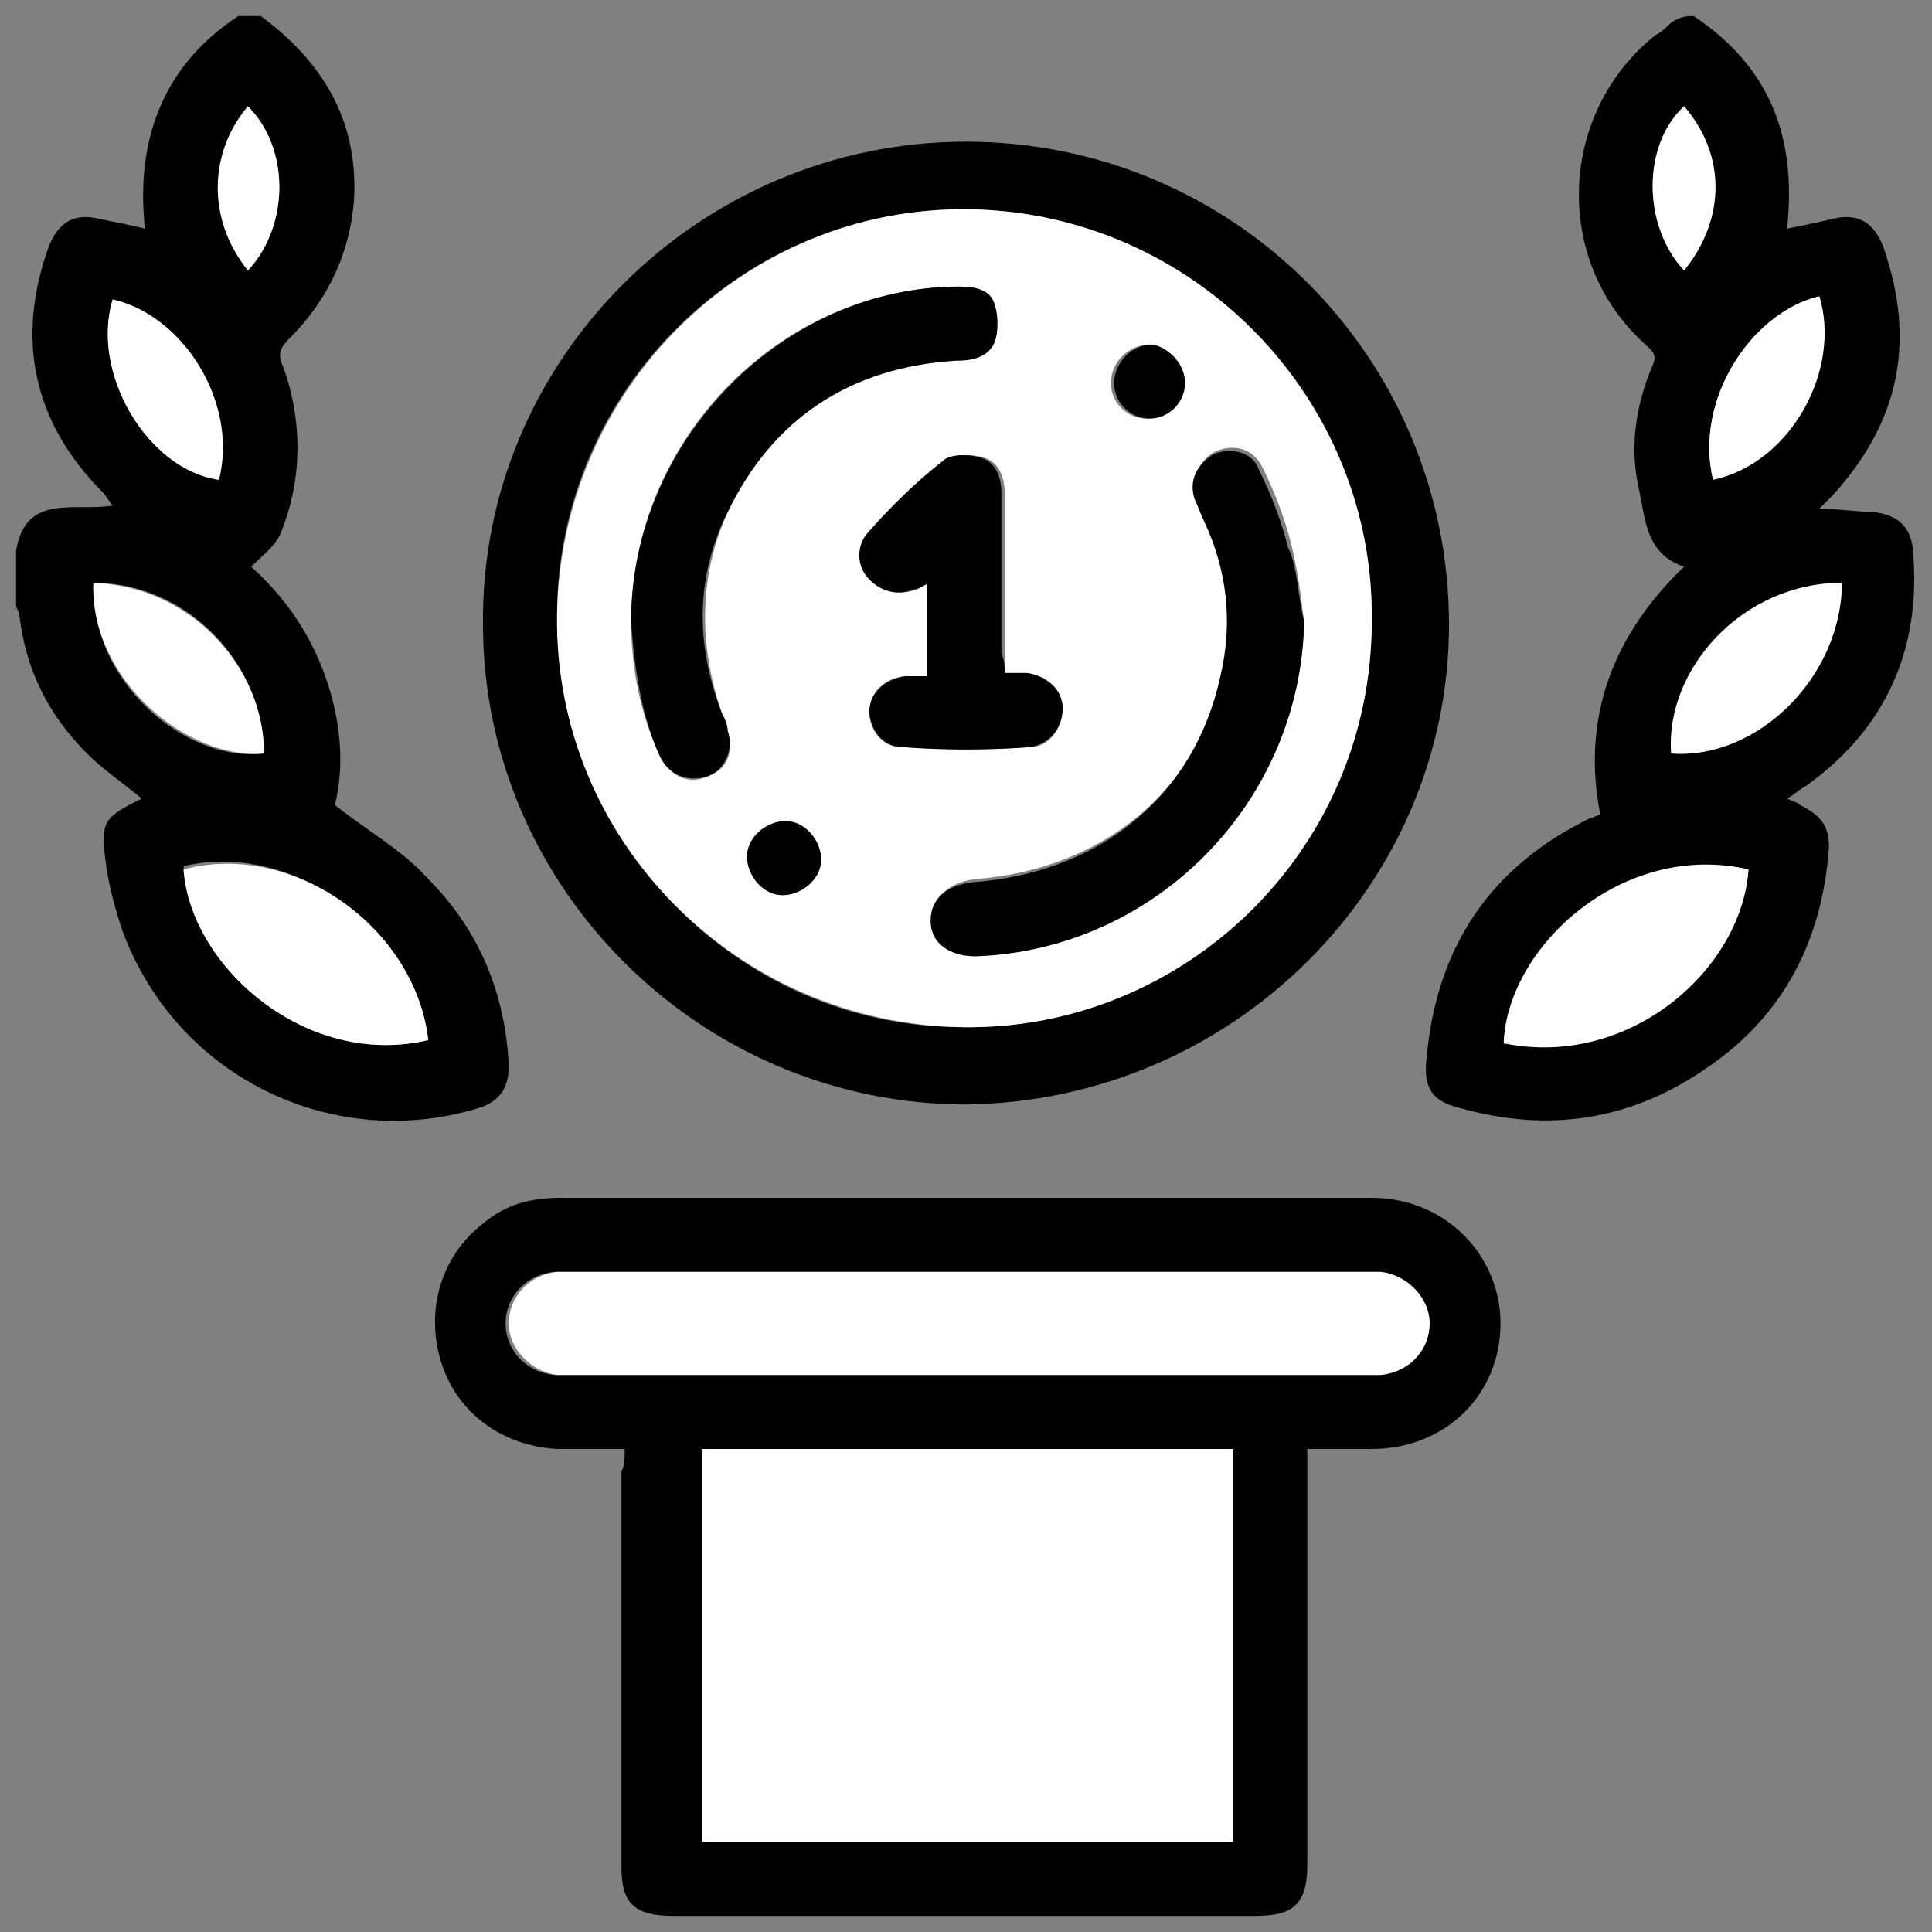 <?xml version="1.0" encoding="UTF-8"?> <!-- Generator: Adobe Illustrator 24.3.0, SVG Export Plug-In . SVG Version: 6.00 Build 0) --> <svg xmlns="http://www.w3.org/2000/svg" xmlns:xlink="http://www.w3.org/1999/xlink" version="1.1" x="0px" y="0px" viewBox="0 0 60 60" style="enable-background:new 0 0 60 60;" xml:space="preserve"><rect x="0" y="0" width="60" height="60" fill="#808080" stroke="none"/> <style type="text/css"> .st0{fill:#FFFFFF;} .st1{display:none;} .st2{display:inline;} .st3{display:inline;fill:#FFFFFF;} </style> <g id="Layer_1"> </g> <g id="Layer_2"> <g id="_x33_00" class="st1"> <path class="st2" d="M59.5,31c-0.4,1-1.1,1.5-2.1,1.9c-5.6,1.9-11,1.5-16.2-1.3c-3.4-1.9-7-2.9-10.9-2.7c-4.2,0.2-8,1.6-11.4,4.2 c-0.4,0.3-0.2,0.5-0.1,0.8c3.7,7.6,7.3,15.2,11,22.8c0.1,0.3,0.2,0.5,0.3,0.8c0.2,0.7-0.1,1.3-0.8,1.6c-0.6,0.3-1.3,0.1-1.7-0.4 c-0.1-0.2-0.3-0.4-0.4-0.7C18.9,40.6,10.6,23.3,2.3,6.1C2.1,5.7,1.9,5.4,1.5,5.2C0.7,4.8,0.3,3.7,0.6,2.7c0.3-0.9,1.3-1.5,2.2-1.4 c1.1,0.2,1.9,1,1.8,2.1C4.5,4.3,4.9,4.9,5.2,5.6c1.2-0.7,2.3-1.5,3.4-2.1c3.9-2,8-2.8,12.4-2.5c3.2,0.3,6.2,1.2,9,2.8 c2.9,1.6,6,2.5,9.4,2.4C41.2,6,43,5.6,44.8,5c1.7-0.6,2.6-0.2,3.4,1.5c3.6,7.6,7.3,15.1,10.9,22.7c0.1,0.3,0.3,0.6,0.4,0.9 C59.5,30.4,59.5,30.7,59.5,31z M16.8,11.4c1.3,2.7,2.6,5.4,3.9,8.1c2.8-1,5.6-1.3,8.4-1.2c0-0.1,0-0.1,0-0.1 c-1.2-2.6-2.4-5.1-3.7-7.7c-0.1-0.1-0.3-0.2-0.4-0.2C22.3,10.1,19.6,10.4,16.8,11.4z M17.3,30.7c2.1-1.6,4.4-2.8,6.9-3.6 c-1.2-2.5-2.4-4.9-3.5-7.4c-2.5,0.9-4.7,2.2-6.7,4C15,26,16.1,28.3,17.3,30.7z M13.4,4.5c-2.6,0.8-4.8,2-6.9,3.7 c1.1,2.3,2.2,4.6,3.4,7c2-1.8,4.3-3,6.7-4C15.5,9,14.4,6.8,13.4,4.5z M41.7,28.7c0-0.1,0-0.2,0-0.2c-1.1-2.3-2.2-4.6-3.3-6.9 c-0.1-0.2-0.3-0.3-0.4-0.4c-2-1.1-4.1-1.9-6.4-2.3c-0.7-0.1-1.3-0.2-2.1-0.3c1.1,2.3,2.1,4.4,3.1,6.6c0.3,0.7,0.7,1.1,1.5,1.2 C36.8,26.5,39.3,27.4,41.7,28.7z M34.7,13.3c0.1,0.3,0.2,0.5,0.3,0.7c0.9,1.9,1.9,3.7,2.7,5.7c0.5,1.3,1.3,1.9,2.5,2.4 c2,0.8,4,1.3,6.2,1.4c0-0.1,0-0.2,0-0.3c-1.2-2.5-2.4-5-3.6-7.5c-0.1-0.2-0.3-0.3-0.5-0.3c-1.9-0.2-3.7-0.5-5.5-1.2 C36.1,13.9,35.4,13.6,34.7,13.3z M46.8,23.8C46.8,23.8,46.8,23.9,46.8,23.8c1.1,2.4,2.2,4.8,3.4,7.1c0.1,0.1,0.4,0.3,0.5,0.3 c1,0,1.9-0.1,2.9-0.2c1-0.2,1.9-0.5,2.9-0.7c-1.2-2.6-2.4-5-3.5-7.3C50.9,23.2,48.9,23.5,46.8,23.8z M39.8,9 C39.8,9,39.8,9.1,39.8,9c0.9,2,1.9,4,2.8,5.9c0.1,0.1,0.4,0.3,0.5,0.3c1,0,1.9-0.1,2.9-0.2c1-0.1,1.9-0.4,2.9-0.6 c-1.1-2.3-2.2-4.5-3.2-6.6C43.7,8.2,41.8,8.6,39.8,9z M34.1,12.7c-0.6-1.2-1.2-2.3-1.7-3.6c-0.4-1-1-1.8-2.1-2.1 c-0.5-0.1-1-0.5-1.5-0.8C27.9,5.8,27,5.3,26,5c-1.1-0.4-2.2-0.7-3.4-1c0.6,1.6,1.4,3.1,2.1,4.7c0.4,1,0.9,1.8,2.2,1.7 c0,0,0,0,0.1,0C29.5,10.7,31.8,11.5,34.1,12.7z"></path> <path class="st3" d="M16.8,11.4c2.7-1,5.4-1.3,8.2-1.1c0.1,0,0.3,0.1,0.4,0.2c1.2,2.6,2.4,5.1,3.7,7.7c0,0,0,0,0,0.1 c-2.8-0.1-5.6,0.2-8.4,1.2C19.4,16.8,18.1,14.1,16.8,11.4z"></path> <path class="st3" d="M17.3,30.7c-1.2-2.4-2.3-4.7-3.4-7.1c2-1.7,4.2-3.1,6.7-4c1.2,2.4,2.3,4.9,3.5,7.4 C21.6,27.9,19.4,29.1,17.3,30.7z"></path> <path class="st3" d="M13.4,4.5c1.1,2.2,2.1,4.5,3.2,6.7c-2.5,0.9-4.7,2.2-6.7,4c-1.1-2.4-2.2-4.7-3.4-7C8.5,6.6,10.8,5.3,13.4,4.5 z"></path> <path class="st3" d="M41.7,28.7c-2.5-1.3-5-2.2-7.6-2.5c-0.8-0.1-1.2-0.4-1.5-1.2c-1-2.2-2-4.3-3.1-6.6c0.8,0.1,1.4,0.2,2.1,0.3 c2.3,0.4,4.4,1.2,6.4,2.3c0.2,0.1,0.4,0.3,0.4,0.4c1.1,2.3,2.2,4.6,3.3,6.9C41.7,28.5,41.7,28.6,41.7,28.7z"></path> <path class="st3" d="M34.7,13.3c0.8,0.3,1.4,0.6,2.1,0.9c1.8,0.7,3.6,1,5.5,1.2c0.2,0,0.5,0.2,0.5,0.3c1.2,2.5,2.4,5,3.6,7.5 c0,0.1,0,0.1,0,0.3c-2.2-0.1-4.2-0.6-6.2-1.4c-1.2-0.5-2-1.2-2.5-2.4c-0.8-1.9-1.8-3.8-2.7-5.7C34.9,13.8,34.8,13.6,34.7,13.3z"></path> <path class="st3" d="M46.8,23.8c2-0.3,4-0.6,6.2-0.9c1.1,2.3,2.3,4.7,3.5,7.3c-1,0.3-2,0.6-2.9,0.7c-0.9,0.2-1.9,0.2-2.9,0.2 c-0.2,0-0.5-0.1-0.5-0.3C49.1,28.6,48,26.3,46.8,23.8C46.8,23.9,46.8,23.8,46.8,23.8z"></path> <path class="st3" d="M39.8,9c2-0.4,3.9-0.8,5.9-1.3c1,2.1,2.1,4.3,3.2,6.6c-1,0.2-1.9,0.5-2.9,0.6c-0.9,0.1-1.9,0.2-2.9,0.2 c-0.2,0-0.5-0.1-0.5-0.3C41.7,13,40.7,11.1,39.8,9C39.8,9.1,39.8,9,39.8,9z"></path> <path class="st3" d="M34.1,12.7c-2.3-1.2-4.7-2-7.2-2.4c0,0,0,0-0.1,0c-1.3,0.1-1.8-0.6-2.2-1.7c-0.6-1.5-1.4-3-2.1-4.7 c1.1,0.3,2.3,0.6,3.4,1c1,0.4,1.9,0.9,2.8,1.3c0.5,0.2,1,0.6,1.5,0.8c1.1,0.3,1.7,1,2.1,2.1C33,10.3,33.6,11.5,34.1,12.7z"></path> </g> <g id="_x36_00" class="st1"> <path class="st2" d="M59.5,55.6c-0.5,1.1-1.3,1.5-2.5,1.5c-18,0-36,0-54,0c-0.5,0-1-0.1-1.4-0.3c-0.7-0.3-1-0.9-1-1.7 c0-0.9,0-1.8,0-2.7c0-1.3,0.8-2.1,2.1-2.1c5.4,0,10.8,0,16.1,0c5.2,0,10.3,0,15.5,0c0.2,0,0.4,0,0.9,0c-0.1-1.2-0.1-2.4-0.4-3.5 c-0.8-3-1.8-5.9-2.8-8.9c-0.1-0.2-0.3-0.5-0.5-0.6c-2.6-1.1-5.3-2.2-8-3.3c-0.1,0.1-0.2,0.3-0.3,0.4c-0.5,1-1.1,2.1-1.6,3.1 c-1.5,2.8-4.3,3.9-7.4,2.9c-2.4-0.8-4.7-1.6-7.1-2.4c-0.4-0.1-0.6-0.1-0.9,0.2c-1,1.2-2.4,1.6-3.9,1.2c-0.2-0.1-0.4-0.1-0.6-0.2 c-1.4-0.5-1.5-0.7-1-2.1c0.7-1.8,1.3-3.6,2-5.5c0.3-1,0.7-1.1,1.7-0.8c3.5,1.2,7,2.4,10.4,3.6c0.9,0.3,0.7,0.4,1.1-0.5 c2.4-5.2,4.8-10.4,7.3-15.6c0.5-1.1,0.4-1.5-0.8-2c-0.6-0.3-1.3-0.8-1.8-0.7c-0.6,0.1-1.1,0.8-1.6,1.2c-1.3,1.1-2.6,2.2-3.9,3.3 c-1.7,1.5-4.2,0.8-4.8-1.3c-0.3-1-0.1-2,0.7-2.7c2.1-1.9,4.2-3.8,6.4-5.4c1.6-1.2,3.6-1.2,5.4-0.4c1.6,0.7,3.2,1.4,4.8,2.1 c0.9,0.4,1.2,1.2,1.1,2.2c-0.1,0.7,0,1.4,0.1,2c0.3,0.9,1.1,1.3,2,0.9c0.5-0.2,1-0.6,1.3-1c0.9-1,1.6-1.2,2.9-0.7 c1.2,0.5,2.4,1.1,3.6,1.6c0.4,0.2,0.6,0.1,0.8-0.1c1.6-1.5,3.1-2.9,4.7-4.4c1.4-1.3,3.3-1.1,4.4,0.4c0.9,1.2,0.6,2.8-0.6,4 c-0.9,0.9-1.9,1.8-2.9,2.7c-0.7,0.6-1.3,1.2-2,1.8c-2,1.8-4.3,2.1-6.7,1c-0.7-0.3-1.3-0.6-2-0.9c-0.7-0.3-1.2-0.1-1.6,0.6 c-1.1,2.3-2.2,4.7-3.3,7c0.2,0.1,0.3,0.2,0.5,0.2c1.1,0.5,2.2,0.9,3.3,1.4c1.8,0.7,3,2.1,3.6,4c1.1,3.6,2.2,7.1,3.3,10.7 c0.1,0.4,0.3,0.6,0.7,0.8c1.5,0.6,2.3,1.7,2.5,3.2c0,0.1,0,0.3,0.1,0.4c2.5,0,5,0,7.5,0c-0.1-0.2-0.1-0.4-0.2-0.6 c-2.6-6.2-5.1-12.5-7.7-18.7c-0.2-0.4-0.3-0.5-0.8-0.5c-0.8,0-1.6,0-2.3-0.4c-1.1-0.6-1.6-1.9-1.3-3.1c0.3-1.2,1.3-2.1,2.5-2.2 c1.4-0.1,2.8-0.1,4.3,0c0.7,0,1.4-0.2,2-0.6c1.4-1,2.8-1.9,4.2-2.8c1.8-1.1,3.9-0.3,4.4,1.6c0.3,1.2,0,2.3-1.1,3 c-2.1,1.4-4.2,2.7-6.2,4c0,0-0.1,0.1-0.2,0.1c0.1,0.4,0.3,0.7,0.4,1.1c2.5,6.2,5.1,12.4,7.6,18.6c0.2,0.4,0.3,0.6,0.8,0.6 c0.9,0,1.4,0.7,1.7,1.5C59.5,53,59.5,54.3,59.5,55.6z M2.3,55.1c18.5,0,36.9,0,55.3,0c0-1,0-2,0-3c-18.4,0-36.8,0-55.3,0 c0,0.1,0,0.3,0,0.4C2.3,53.4,2.3,54.2,2.3,55.1z M20.9,34.9c0.4-0.8,0.8-1.5,1.2-2.3c0.4-0.8,0.8-0.9,1.6-0.6 c1.6,0.7,3.2,1.3,4.8,2c0.5,0.2,1,0.4,1.5,0.6c0.4-0.9,0.7-1.7,1-2.6c-2.2-0.9-4.4-1.8-6.6-2.7c-0.2-0.1-0.5-0.2-0.7-0.3 c-0.4-0.3-0.5-0.7-0.4-1.1c0.2-0.4,0.6-0.6,1-0.5c0.3,0.1,0.5,0.2,0.8,0.3c1,0.4,2,0.8,3,1.2c0.1-0.3,0.2-0.5,0.3-0.7 c1-2.1,2-4.3,3-6.4c0.7-1.4,1.9-2,3.4-1.7c0.1,0,0.4-0.1,0.4-0.2c0.3-0.5,0.5-1.1,0.8-1.6c-0.5-0.2-1-0.4-1.5-0.7 c-0.3-0.2-0.5-0.1-0.7,0.2c-0.4,0.4-0.8,0.9-1.4,1.2c-2,1.3-4.3,0.6-5.2-1.5c-0.4-0.9-0.4-1.8-0.3-2.8c0-0.2,0-0.4-0.1-0.5 c-0.7-0.3-1.3-0.6-2-0.9c-0.3,0.7-0.6,1.3-0.9,1.9c1.6,1.4,1.8,2.4,0.9,4.4c-1.5,3.2-3,6.4-4.4,9.5c-0.7,1.6-1.5,3.2-2.2,4.8 C19.1,34.1,20,34.5,20.9,34.9z M55.2,50.3C55.1,50,55,49.8,55,49.6c-1.4-3.4-2.8-6.8-4.2-10.2c-1.2-2.9-2.3-5.7-3.5-8.6 c-0.1-0.2-0.3-0.4-0.4-0.4c-0.5,0-1.1,0-1.7,0.1c0.6,1.4,1.1,2.7,1.6,4c2.1,5.1,4.2,10.2,6.3,15.3c0.1,0.2,0.3,0.5,0.5,0.5 C54.1,50.3,54.6,50.3,55.2,50.3z M38.7,46.3c0-0.2,0-0.2,0-0.3c-1.1-3.5-2.2-7-3.3-10.5c-0.4-1.3-1.3-2.2-2.7-2.7 c-0.3,0.9-0.7,1.7-1,2.6c1.6,0.3,2,1.5,2.4,2.8c0.8,2.6,1.6,5.1,2.4,7.7c0.1,0.2,0.3,0.4,0.4,0.5C37.4,46.4,38,46.3,38.7,46.3z M44.2,26.5c-0.8,0-1.7,0-2.5,0c-0.7,0-1.2,0.8-0.9,1.4c0.2,0.5,0.6,0.7,1.1,0.7c1.4,0,2.8,0,4.3,0c1.2,0,2.4-0.4,3.4-1.1 c1.4-1,2.9-1.9,4.4-2.9c0.7-0.5,0.9-1.1,0.5-1.6c-0.4-0.5-1-0.6-1.6-0.1c-0.9,0.6-1.9,1.2-2.8,1.9C48.4,26.1,46.5,26.9,44.2,26.5z M7.3,36.2c2.8,0.9,5.5,1.9,8.2,2.6c1.9,0.5,3.8-0.6,4.4-2.4c-0.8-0.3-1.7-0.7-2.5-1c-0.9,1.2-1.5,1.4-2.9,0.9 c-1.4-0.5-2.9-1-4.3-1.4c-0.7-0.2-1.4-0.5-2.2-0.7C7.8,34.9,7.6,35.5,7.3,36.2z M23.1,12.5c-1.8-1.2-3.7-1.1-5.2,0.3 c-1.7,1.4-3.3,2.8-4.9,4.2c-0.2,0.2-0.4,0.4-0.6,0.6c-0.3,0.4-0.3,0.9,0.1,1.3c0.4,0.4,0.8,0.4,1.3,0.2c0.2-0.1,0.4-0.3,0.5-0.4 c1.5-1.3,3-2.5,4.4-3.8c1.1-1,2.1-1.3,3.4-0.5c0,0,0.1,0,0.2,0C22.6,13.7,22.9,13.1,23.1,12.5z M36.8,20.8c2,1.2,3.8,1,5.4-0.5 c1.5-1.4,3-2.8,4.6-4.2c0.2-0.2,0.4-0.4,0.5-0.6c0.2-0.4,0.2-0.9-0.2-1.2c-0.4-0.4-0.8-0.4-1.3-0.1c-0.2,0.1-0.4,0.3-0.5,0.4 c-1.5,1.4-3.1,2.8-4.6,4.3c-0.7,0.7-1.6,0.8-2.5,0.4c-0.2-0.1-0.4-0.2-0.6-0.3C37.4,19.6,37.1,20.2,36.8,20.8z M41.8,50.2 c0.1-1-0.6-1.9-1.5-2c-1.1-0.1-2.3,0-3.4,0c0,0.7,0,1.3,0,2C38.6,50.2,40.2,50.2,41.8,50.2z M2.6,37.6c1.1,0.3,2.1,0,2.5-0.9 c0.5-1,0.8-2.1,1.2-3.1c-0.7-0.2-1.3-0.5-2-0.7C3.7,34.5,3.2,36,2.6,37.6z"></path> <path class="st2" d="M38.5,10.4c-0.6,2.1-2.7,3.4-5,3.2c-2.1-0.1-4-1.8-4.3-3.9c-0.1-1.1-0.2-2.2-0.1-3.3c0.2-2,1.8-3.4,4-3.4 c1.5,0,3,0,4.5,0c0.9,0,1.2,0.3,1.2,1.2c0,0.8,0,1.7,0,2.5C38.8,6.7,38.6,9.8,38.5,10.4z M36.9,4.9c-1.4,0-2.8-0.1-4.2,0 c-1,0-1.7,0.8-1.7,1.8c0,0.8-0.1,1.7,0,2.5c0.1,1.5,1.4,2.6,2.9,2.7c1.5,0,2.9-1,3-2.4C37,7.9,36.9,6.4,36.9,4.9z"></path> <path class="st3" d="M2.3,55.1c0-0.9,0-1.8,0-2.6c0-0.1,0-0.2,0-0.4c18.4,0,36.8,0,55.3,0c0,1,0,2,0,3 C39.2,55.1,20.8,55.1,2.3,55.1z"></path> <path class="st3" d="M20.9,34.9c-0.9-0.4-1.8-0.7-2.7-1.1c0.8-1.6,1.5-3.2,2.2-4.8c1.5-3.2,3-6.4,4.4-9.5c0.9-1.9,0.7-2.9-0.9-4.4 c0.3-0.6,0.6-1.2,0.9-1.9c0.7,0.3,1.4,0.6,2,0.9c0.1,0,0.1,0.3,0.1,0.5c-0.1,0.9-0.1,1.9,0.3,2.8c0.9,2.1,3.2,2.8,5.2,1.5 c0.5-0.3,0.9-0.8,1.4-1.2c0.2-0.2,0.4-0.3,0.7-0.2c0.5,0.2,1,0.4,1.5,0.7c-0.3,0.6-0.5,1.1-0.8,1.6c-0.1,0.1-0.3,0.2-0.4,0.2 c-1.5-0.3-2.7,0.3-3.4,1.7c-1,2.1-2,4.3-3,6.4c-0.1,0.2-0.2,0.4-0.3,0.7c-1-0.4-2-0.8-3-1.2c-0.3-0.1-0.5-0.2-0.8-0.3 c-0.5-0.1-0.9,0.1-1,0.5c-0.2,0.4-0.1,0.8,0.4,1.1c0.2,0.1,0.5,0.2,0.7,0.3c2.2,0.9,4.4,1.8,6.6,2.7c-0.3,0.9-0.7,1.7-1,2.6 c-0.5-0.2-1-0.4-1.5-0.6c-1.6-0.7-3.2-1.3-4.8-2c-0.8-0.3-1.2-0.2-1.6,0.6C21.6,33.3,21.3,34.1,20.9,34.9z"></path> <path class="st3" d="M55.2,50.3c-0.6,0-1.1,0-1.7,0c-0.2,0-0.4-0.3-0.5-0.5c-2.1-5.1-4.2-10.2-6.3-15.3c-0.5-1.3-1.1-2.6-1.6-4 c0.6,0,1.1-0.1,1.7-0.1c0.2,0,0.4,0.2,0.4,0.4c1.2,2.9,2.3,5.7,3.5,8.6c1.4,3.4,2.8,6.8,4.2,10.2C55,49.8,55.1,50,55.2,50.3z"></path> <path class="st3" d="M38.7,46.3c-0.7,0-1.3,0-1.8,0c-0.2,0-0.4-0.3-0.4-0.5c-0.8-2.6-1.6-5.1-2.4-7.7c-0.4-1.3-0.7-2.5-2.4-2.8 c0.4-0.9,0.7-1.7,1-2.6c1.4,0.5,2.3,1.4,2.7,2.7c1.1,3.5,2.2,7,3.3,10.5C38.6,46.1,38.6,46.2,38.7,46.3z"></path> <path class="st3" d="M44.2,26.5c2.3,0.4,4.1-0.4,5.9-1.8c0.9-0.7,1.8-1.3,2.8-1.9c0.7-0.4,1.3-0.4,1.6,0.1 c0.4,0.5,0.2,1.2-0.5,1.6c-1.4,1-2.9,1.9-4.4,2.9c-1,0.7-2.2,1.1-3.4,1.1c-1.4,0-2.8,0-4.3,0c-0.5,0-0.9-0.2-1.1-0.7 c-0.3-0.6,0.1-1.4,0.9-1.4C42.6,26.5,43.4,26.5,44.2,26.5z"></path> <path class="st3" d="M7.3,36.2c0.3-0.7,0.5-1.3,0.7-2c0.8,0.2,1.5,0.5,2.2,0.7c1.4,0.5,2.9,1,4.3,1.4c1.4,0.5,2,0.3,2.9-0.9 c0.8,0.3,1.7,0.7,2.5,1c-0.7,1.8-2.6,2.9-4.4,2.4C12.8,38.1,10.1,37.1,7.3,36.2z"></path> <path class="st3" d="M23.1,12.5c-0.3,0.6-0.6,1.2-0.8,1.8c-0.1,0-0.1,0-0.2,0c-1.3-0.8-2.4-0.5-3.4,0.5c-1.4,1.3-2.9,2.5-4.4,3.8 c-0.2,0.1-0.3,0.3-0.5,0.4c-0.4,0.3-0.9,0.2-1.3-0.2c-0.4-0.4-0.4-0.8-0.1-1.3c0.1-0.2,0.3-0.4,0.6-0.6c1.6-1.4,3.3-2.8,4.9-4.2 C19.5,11.5,21.4,11.4,23.1,12.5z"></path> <path class="st3" d="M36.8,20.8c0.3-0.6,0.6-1.2,0.9-1.8c0.2,0.1,0.4,0.2,0.6,0.3c0.9,0.4,1.7,0.3,2.5-0.4 c1.5-1.4,3.1-2.8,4.6-4.3c0.2-0.2,0.3-0.3,0.5-0.4c0.4-0.3,0.9-0.2,1.3,0.1c0.4,0.4,0.4,0.8,0.2,1.2c-0.1,0.2-0.3,0.4-0.5,0.6 c-1.5,1.4-3,2.8-4.6,4.2C40.6,21.8,38.8,22,36.8,20.8z"></path> <path class="st3" d="M41.8,50.2c-1.6,0-3.3,0-5,0c0-0.7,0-1.3,0-2c1.2,0,2.3-0.1,3.4,0C41.2,48.3,41.9,49.3,41.8,50.2z"></path> <path class="st3" d="M2.6,37.6c0.6-1.6,1.1-3.1,1.7-4.7c0.7,0.2,1.3,0.5,2,0.7c-0.4,1.1-0.7,2.1-1.2,3.1C4.7,37.6,3.7,38,2.6,37.6 z"></path> <path class="st3" d="M36.9,4.9c0,1.5,0.1,3,0,4.5c-0.1,1.4-1.5,2.5-3,2.4c-1.5,0-2.7-1.2-2.9-2.7c-0.1-0.8-0.1-1.7,0-2.5 c0.1-0.9,0.8-1.7,1.7-1.8C34.1,4.8,35.5,4.9,36.9,4.9z"></path> </g> <g id="_x39_00" class="st1"> <path class="st3" d="M48.9,9c0-0.9,0-1.7,0-2.6c0-0.7-0.3-1.1-1-1.1c-1.7,0-3.5,0-5.2,0c-1.9,0.1-3.4,1.5-3.5,3.4 c-0.1,1-0.1,2,0,3c0.2,2.2,2,4,4.3,4.3c2.2,0.3,4.5-1.1,5.1-3.2 M14.3,27.9c3.1,0,6.2,0,9.3,0c1.2,0,2.4,0,3.6,0 c0.6,0,0.9-0.4,0.9-0.9c0-0.5-0.3-0.8-0.9-0.9c-0.1,0-0.2,0-0.3,0c-8.4,0-16.8,0-25.2,0c-0.8,0-1.2,0.3-1.2,0.9 c0,0.6,0.4,0.9,1.2,0.9c0.2,0,0.3,0,0.5,0C6.2,27.9,10.2,27.9,14.3,27.9z M17.3,30.1c-2.5,0-5,0-7.4,0c-0.2,0-0.5,0-0.7,0 c-0.5,0.1-0.7,0.4-0.7,0.8c0,0.5,0.2,0.8,0.6,0.9c0.2,0.1,0.5,0.1,0.7,0.1c5,0,10,0,15,0c0.2,0,0.5,0,0.7-0.1 c0.4-0.1,0.6-0.5,0.6-0.9c0-0.4-0.3-0.7-0.7-0.8c-0.2-0.1-0.5,0-0.7,0C22.2,30.1,19.8,30.1,17.3,30.1z M13.4,22.1 c-1.3,0-2.6,0-3.9,0c-0.4,0-0.8,0.1-1,0.6c-0.3,0.7,0.2,1.3,1,1.3c2.5,0,5,0,7.5,0c0.7,0,1.2-0.4,1.2-0.9c0-0.6-0.4-0.9-1.1-0.9 C15.8,22.1,14.6,22.1,13.4,22.1z M15.8,20C15.8,20,15.8,20,15.8,20c0.5,0,0.9,0,1.4,0c0.1,0,0.1,0,0.2,0c0.5-0.1,0.9-0.4,0.9-0.9 c0-0.5-0.3-0.9-0.8-0.9c-1.1,0-2.1,0-3.2,0c-0.5,0-0.8,0.4-0.8,0.9c0,0.5,0.3,0.8,0.9,0.9C14.8,20,15.3,20,15.8,20z M4.4,22.2 C4.4,22.2,4.4,22.2,4.4,22.2c-0.3,0-0.7,0-1,0c-0.5,0-0.8,0.3-0.9,0.8c-0.1,0.5,0.2,0.9,0.7,1C4,24,4.8,24,5.6,23.9 c0.5,0,0.7-0.5,0.7-1c-0.1-0.5-0.3-0.8-0.8-0.8C5.1,22.1,4.8,22.2,4.4,22.2z"></path> <path class="st2" d="M59.5,17.9c-0.3,1-0.9,1.7-1.7,2.3c-1.7,1.5-3.2,3-4.9,4.4c-1.7,1.4-3.6,1.6-5.6,0.8 c-0.9-0.3-1.7-0.8-2.6-1.1c-0.7-0.3-1.2-0.1-1.6,0.5c-1.1,2.4-2.2,4.7-3.3,7.1c0.3,0.1,0.6,0.3,0.9,0.4c1,0.4,1.9,0.8,2.9,1.2 c1.8,0.8,3,2.1,3.6,4c1.1,3.6,2.2,7.2,3.3,10.8c0.1,0.4,0.3,0.6,0.7,0.7c1.5,0.5,2.5,1.9,2.6,3.5c0,0.3,0,0.7,0,1 c0,0.8-0.3,1.1-1.1,1.1c0,0-0.1,0-0.1,0c-2.1,0-4.3,0-6.4,0c-0.8,0-1.2-0.3-1.2-1.1c0.2-2.4-0.3-4.7-1.1-7c-0.7-2.1-1.3-4.2-2-6.2 c-0.1-0.2-0.2-0.5-0.4-0.5c-2.7-1.1-5.4-2.3-8.2-3.4c-0.6,1.1-1.1,2.2-1.7,3.2c-0.6,1.2-1.3,2.2-2.5,2.9c-1.6,0.9-3.3,1-5.1,0.4 c-2.4-0.8-4.8-1.6-7.1-2.4c-0.4-0.1-0.6-0.1-0.8,0.2c-1.1,1.2-2.4,1.6-4,1.2c-0.1,0-0.3-0.1-0.4-0.1c-1.5-0.5-1.6-0.7-1-2.2 c0.7-1.8,1.3-3.6,2-5.5c0.3-0.9,0.7-1.1,1.6-0.8c3.6,1.2,7.1,2.4,10.7,3.6c0.2,0.1,0.4,0.1,0.7,0.2c0.1-0.2,0.2-0.4,0.3-0.6 c2.5-5.3,4.9-10.5,7.4-15.8c0.5-1.1,0.3-1.5-0.7-2c-0.5-0.2-1-0.4-1.5-0.7c-0.3-0.2-0.5-0.1-0.8,0.1c-1.7,1.4-3.3,2.9-5,4.3 c-1.2,1-2.7,1.1-3.8,0.3c-1.5-1.2-1.6-3.3,0-4.7c1.7-1.5,3.5-3,5.2-4.5c1.2-1.1,2.7-1.6,4.3-1.4c0.8,0.1,1.5,0.3,2.3,0.6 c1.4,0.6,2.8,1.3,4.3,1.9c1.2,0.5,1.5,1.3,1.4,2.5c-0.1,0.6,0,1.3,0.2,1.9c0.3,0.9,1.2,1.2,2,0.8c0.5-0.3,1-0.7,1.4-1.1 c0.8-1,1.6-1.2,2.8-0.7c1.2,0.5,2.4,1.1,3.6,1.6c0.4,0.2,0.6,0.2,1-0.1c1.5-1.5,3.1-2.9,4.6-4.3c1.4-1.3,3.4-1.1,4.5,0.3 c0.2,0.3,0.4,0.7,0.5,1C59.5,17.1,59.5,17.5,59.5,17.9z M38.1,31.3c0.2-0.3,0.3-0.6,0.4-0.8c1-2.1,1.9-4.2,2.9-6.3 c0.6-1.3,1.7-2,3.1-1.8c0.2,0,0.4,0.1,0.7,0.1c0.3-0.6,0.6-1.2,0.9-1.9c-0.3-0.1-0.6-0.3-0.8-0.4c-1-0.4-1-0.4-1.8,0.3 c-0.1,0.1-0.2,0.2-0.3,0.3c-1.5,1.4-3.6,1.5-4.9,0.2c-1.2-1.1-1.4-2.5-1.2-4c0-0.2,0.2-0.5-0.2-0.6c-0.7-0.3-1.3-0.6-2-0.9 c-0.3,0.6-0.6,1.3-0.9,1.9c1.8,1.4,1.6,2.9,0.9,4.4c-2.2,4.6-4.3,9.2-6.5,13.8c-0.1,0.2-0.2,0.4-0.3,0.6c0.9,0.4,1.8,0.7,2.7,1.1 c0.4-0.8,0.8-1.5,1.1-2.2c0.5-0.9,0.8-1,1.7-0.6c1.1,0.5,2.3,0.9,3.4,1.4c0.9,0.4,1.9,0.8,2.9,1.2c0.4-0.9,0.7-1.7,1-2.6 c-0.2-0.1-0.4-0.2-0.6-0.3c-2.1-0.9-4.1-1.7-6.2-2.6c-0.2-0.1-0.4-0.2-0.6-0.3c-0.4-0.3-0.5-0.6-0.3-1.1c0.2-0.4,0.5-0.6,1-0.6 c0.2,0,0.4,0.1,0.6,0.2C35.9,30.4,37,30.8,38.1,31.3z M46.6,48.9c0.7,0,1.4,0,2.2,0c-0.1-0.3-0.1-0.5-0.2-0.7 c-0.6-1.8-1.1-3.6-1.7-5.4c-0.6-1.8-1.1-3.6-1.7-5.3c-0.4-1.1-1.3-1.8-2.5-2.1c-0.3,0.9-0.7,1.7-1,2.5c0.1,0.1,0.1,0.1,0.1,0.1 c0.1,0,0.2,0.1,0.3,0.1c1,0.3,1.5,1,1.7,1.9c0.4,1.4,0.9,2.8,1.3,4.2C45.6,45.7,46.1,47.3,46.6,48.9z M27.5,38 c-0.9,1.2-1.5,1.4-2.9,0.9c-2-0.7-3.9-1.3-5.9-2c-0.2-0.1-0.4-0.1-0.7-0.2c-0.2,0.7-0.5,1.3-0.7,2c2.8,0.9,5.4,1.8,8.1,2.6 c1.9,0.6,3.9-0.5,4.6-2.3C29.2,38.7,28.3,38.3,27.5,38z M33.2,14.9c-2.1-1.2-3.7-1-5.5,0.4c-1.6,1.4-3.3,2.8-4.9,4.2 c-0.2,0.2-0.4,0.4-0.6,0.7c-0.2,0.4-0.1,0.8,0.3,1.1c0.3,0.3,0.7,0.4,1.1,0.2c0.2-0.1,0.4-0.2,0.6-0.4c1.5-1.3,3-2.5,4.5-3.9 c1.1-1,2.1-1.4,3.5-0.6c0,0,0.1,0,0.2,0C32.6,16.1,32.9,15.5,33.2,14.9z M46.9,23.3c2.2,1.2,3.9,1,5.6-0.7c1.5-1.4,3-2.7,4.4-4.1 c0.2-0.2,0.5-0.5,0.6-0.8c0.3-0.7-0.2-1.4-0.9-1.3c-0.3,0-0.7,0.2-0.9,0.5c-1.5,1.4-3.1,2.8-4.6,4.2c-0.9,0.9-1.8,1.1-2.9,0.5 c-0.1-0.1-0.2-0.1-0.4-0.1C47.5,22.1,47.2,22.7,46.9,23.3z M14.2,35.4c-0.6,1.6-1.1,3.2-1.7,4.8c1.1,0.3,2.1,0,2.5-0.9 c0.5-1,0.8-2.1,1.2-3.2C15.5,35.9,14.9,35.7,14.2,35.4z M47,50.8c0,0.7,0,1.4,0,2.1c1.7,0,3.3,0,5,0c0.1-1.1-0.8-2-1.9-2.1 C49,50.7,48,50.8,47,50.8z"></path> <path class="st2" d="M48.6,12.8c-0.4,2.1-2.9,3.5-5.1,3.2c-2.3-0.3-4.2-2.1-4.3-4.3c-0.1-1-0.1-2,0-3c0.2-1.9,1.7-3.3,3.5-3.4 c1.7-0.1,3.5,0,5.2,0c0.7,0,1,0.4,1,1.1c0,0.9,0,1.7,0,2.6C48.9,9.4,48.8,11.8,48.6,12.8z M47,7.2c-1.5,0-2.9,0-4.3,0 c-0.9,0-1.6,0.8-1.7,1.7c-0.1,0.9-0.1,1.8,0,2.6c0.1,1.5,1.5,2.7,3,2.7c1.5,0,2.9-1.2,3-2.8C47.1,10.1,47,8.6,47,7.2z"></path> <path class="st2" d="M14.3,27.9c-4,0-8.1,0-12.1,0c-0.2,0-0.3,0-0.5,0c-0.8,0-1.2-0.3-1.2-0.9c0-0.6,0.5-0.9,1.2-0.9 c8.4,0,16.8,0,25.2,0c0.1,0,0.2,0,0.3,0c0.5,0.1,0.9,0.5,0.9,0.9c0,0.5-0.4,0.9-0.9,0.9c-1.2,0-2.4,0-3.6,0 C20.5,27.9,17.4,27.9,14.3,27.9z"></path> <path class="st2" d="M17.3,30.1c2.5,0,4.9,0,7.4,0c0.2,0,0.5,0,0.7,0c0.4,0.1,0.7,0.4,0.7,0.8c0,0.5-0.2,0.8-0.6,0.9 c-0.2,0.1-0.5,0.1-0.7,0.1c-5,0-10,0-15,0c-0.2,0-0.5,0-0.7-0.1c-0.4-0.1-0.7-0.5-0.6-0.9c0-0.5,0.3-0.8,0.7-0.8 c0.2,0,0.5,0,0.7,0C12.3,30.1,14.8,30.1,17.3,30.1z"></path> <path class="st2" d="M13.4,22.1c1.2,0,2.5,0,3.7,0c0.7,0,1.2,0.3,1.1,0.9c0,0.6-0.4,0.9-1.2,0.9c-2.5,0-5,0-7.5,0 c-0.8,0-1.3-0.6-1-1.3c0.2-0.4,0.5-0.6,1-0.6C10.8,22.1,12.1,22.1,13.4,22.1z"></path> <path class="st2" d="M15.8,20c-0.5,0-1,0-1.5,0c-0.5,0-0.9-0.4-0.9-0.9c0-0.5,0.3-0.9,0.8-0.9c1.1,0,2.1,0,3.2,0 c0.5,0,0.8,0.4,0.8,0.9c0,0.5-0.3,0.8-0.9,0.9c-0.1,0-0.1,0-0.2,0C16.7,20,16.2,20,15.8,20C15.8,20,15.8,20,15.8,20z"></path> <path class="st2" d="M4.4,22.2c0.3,0,0.7,0,1,0c0.5,0,0.8,0.3,0.8,0.8c0.1,0.5-0.2,0.9-0.7,1C4.8,24,4,24,3.2,23.9 c-0.5,0-0.8-0.5-0.7-1c0.1-0.5,0.4-0.8,0.9-0.8C3.7,22.1,4.1,22.2,4.4,22.2C4.4,22.2,4.4,22.2,4.4,22.2z"></path> <path class="st3" d="M38.1,31.3c-1.1-0.5-2.2-0.9-3.3-1.4c-0.2-0.1-0.4-0.2-0.6-0.2c-0.5-0.1-0.8,0.2-1,0.6 c-0.2,0.4-0.1,0.8,0.3,1.1c0.2,0.1,0.4,0.2,0.6,0.3c2.1,0.9,4.1,1.7,6.2,2.6c0.2,0.1,0.4,0.2,0.6,0.3c-0.3,0.9-0.7,1.7-1,2.6 c-1-0.4-1.9-0.8-2.9-1.2c-1.1-0.5-2.3-0.9-3.4-1.4c-0.9-0.4-1.3-0.2-1.7,0.6c-0.4,0.7-0.7,1.4-1.1,2.2c-0.9-0.4-1.7-0.7-2.7-1.1 c0.1-0.2,0.2-0.4,0.3-0.6c2.1-4.6,4.3-9.2,6.5-13.8c0.7-1.5,0.9-3-0.9-4.4c0.3-0.6,0.6-1.2,0.9-1.9c0.7,0.3,1.3,0.6,2,0.9 c0.3,0.1,0.2,0.4,0.2,0.6c-0.2,1.5,0,2.9,1.2,4c1.3,1.2,3.4,1.1,4.9-0.2c0.1-0.1,0.2-0.2,0.3-0.3c0.8-0.8,0.8-0.8,1.8-0.3 c0.3,0.1,0.5,0.2,0.8,0.4c-0.3,0.6-0.6,1.2-0.9,1.9c-0.3,0-0.5-0.1-0.7-0.1c-1.4-0.1-2.5,0.5-3.1,1.8c-1,2.1-1.9,4.2-2.9,6.3 C38.4,30.7,38.3,31,38.1,31.3z"></path> <path class="st3" d="M46.6,48.9c-0.5-1.6-1-3.2-1.5-4.7c-0.4-1.4-0.9-2.8-1.3-4.2c-0.3-0.9-0.8-1.6-1.7-1.9 c-0.1,0-0.2-0.1-0.3-0.1c0,0-0.1-0.1-0.1-0.1c0.3-0.8,0.6-1.6,1-2.5c1.1,0.4,2.1,1,2.5,2.1c0.6,1.7,1.2,3.5,1.7,5.3 c0.6,1.8,1.1,3.6,1.7,5.4c0.1,0.2,0.1,0.4,0.2,0.7C48.1,48.9,47.4,48.9,46.6,48.9z"></path> <path class="st3" d="M27.5,38c0.9,0.4,1.7,0.7,2.5,1.1c-0.7,1.8-2.7,2.9-4.6,2.3c-2.7-0.8-5.4-1.7-8.1-2.6c0.2-0.7,0.5-1.3,0.7-2 c0.2,0.1,0.5,0.1,0.7,0.2c2,0.7,3.9,1.3,5.9,2C26,39.4,26.5,39.2,27.5,38z"></path> <path class="st3" d="M33.2,14.9c-0.3,0.6-0.6,1.2-0.9,1.8c-0.1,0-0.1,0-0.2,0c-1.3-0.8-2.4-0.4-3.5,0.6c-1.4,1.4-3,2.6-4.5,3.9 c-0.2,0.1-0.4,0.3-0.6,0.4c-0.4,0.2-0.8,0.1-1.1-0.2c-0.3-0.3-0.4-0.7-0.3-1.1c0.1-0.3,0.3-0.5,0.6-0.7c1.6-1.4,3.3-2.8,4.9-4.2 C29.5,13.8,31.1,13.7,33.2,14.9z"></path> <path class="st3" d="M46.9,23.3c0.3-0.6,0.6-1.2,0.9-1.8c0.2,0.1,0.3,0.1,0.4,0.1c1.1,0.6,2,0.3,2.9-0.5c1.5-1.4,3-2.8,4.6-4.2 c0.3-0.2,0.6-0.4,0.9-0.5c0.7-0.1,1.2,0.7,0.9,1.3c-0.1,0.3-0.3,0.5-0.6,0.8c-1.5,1.4-3,2.7-4.4,4.1 C50.8,24.3,49.2,24.5,46.9,23.3z"></path> <path class="st3" d="M14.2,35.4c0.7,0.2,1.3,0.5,2,0.7c-0.4,1.1-0.8,2.2-1.2,3.2c-0.4,0.9-1.4,1.2-2.5,0.9 C13.1,38.6,13.7,37,14.2,35.4z"></path> <path class="st3" d="M47,50.8c1,0,2,0,3,0c1.2,0,2,0.9,1.9,2.1c-1.7,0-3.3,0-5,0C47,52.1,47,51.4,47,50.8z"></path> <path class="st3" d="M47,7.2c0,1.5,0.1,2.9,0,4.3c-0.1,1.5-1.4,2.7-3,2.8c-1.5,0-2.9-1.1-3-2.7c-0.1-0.9-0.1-1.8,0-2.6 c0.1-0.9,0.8-1.7,1.7-1.7C44.2,7.1,45.6,7.2,47,7.2z"></path> </g> <g id="_x31_500" class="st1"> <g class="st2"> <path class="st0" d="M48.4,7.9c0-0.9,0-1.8,0-2.7c0-0.7-0.3-1.1-1-1.1c-1.8,0-3.6,0-5.4,0c-2,0.1-3.5,1.6-3.7,3.6 c-0.1,1-0.1,2.1,0,3.1c0.2,2.3,2.1,4.2,4.5,4.5c2.3,0.3,4.7-1.2,5.3-3.4"></path> <path d="M59.5,17.3c-0.3,1-1,1.8-1.7,2.5c-1.7,1.5-3.4,3.2-5.2,4.6c-1.7,1.4-3.8,1.6-5.9,0.9c-0.9-0.3-1.8-0.8-2.7-1.2 c-0.7-0.3-1.3-0.1-1.6,0.5c-1.2,2.5-2.3,5-3.5,7.5c0.3,0.1,0.6,0.3,1,0.4c1,0.4,2,0.9,3.1,1.3c1.9,0.8,3.2,2.2,3.8,4.2 c1.2,3.8,2.3,7.6,3.5,11.4c0.1,0.4,0.3,0.6,0.7,0.7c1.6,0.5,2.6,2,2.7,3.6c0,0.3,0,0.7,0,1c0,0.8-0.3,1.1-1.1,1.2 c0,0-0.1,0-0.1,0c-2.2,0-4.5,0-6.7,0c-0.9,0-1.3-0.3-1.2-1.2c0.2-2.5-0.4-4.9-1.2-7.3c-0.8-2.2-1.4-4.4-2.1-6.6 c-0.1-0.2-0.2-0.5-0.4-0.6c-2.8-1.2-5.7-2.4-8.6-3.6c-0.6,1.1-1.2,2.3-1.7,3.4c-0.6,1.2-1.4,2.3-2.6,3c-1.7,1-3.5,1.1-5.4,0.5 c-2.5-0.8-5-1.7-7.5-2.5c-0.4-0.1-0.6-0.1-0.9,0.2c-1.1,1.3-2.5,1.7-4.2,1.3c-0.2,0-0.3-0.1-0.5-0.1c-1.6-0.5-1.7-0.7-1.1-2.3 c0.7-1.9,1.4-3.8,2.1-5.7c0.3-0.9,0.7-1.1,1.7-0.8c3.7,1.3,7.5,2.5,11.2,3.8c0.2,0.1,0.5,0.1,0.7,0.2c0.1-0.2,0.2-0.4,0.3-0.6 c2.6-5.5,5.2-11,7.7-16.6c0.5-1.1,0.4-1.6-0.8-2.1c-0.5-0.2-1-0.4-1.5-0.7c-0.3-0.2-0.6-0.1-0.8,0.1c-1.7,1.5-3.5,3-5.2,4.5 c-1.3,1.1-2.8,1.2-4,0.3c-1.6-1.2-1.6-3.5,0-4.9c1.8-1.6,3.7-3.2,5.5-4.7c1.3-1.1,2.8-1.7,4.5-1.5c0.8,0.1,1.6,0.3,2.4,0.6 c1.5,0.6,3,1.3,4.5,2c1.2,0.6,1.6,1.3,1.4,2.7c-0.1,0.6,0,1.3,0.2,1.9c0.3,0.9,1.2,1.3,2.1,0.9c0.5-0.3,1-0.7,1.4-1.1 c0.9-1,1.7-1.2,2.9-0.7c1.2,0.6,2.5,1.1,3.7,1.7c0.4,0.2,0.7,0.2,1-0.1c1.6-1.5,3.2-3,4.9-4.5c1.5-1.4,3.6-1.2,4.7,0.4 c0.2,0.3,0.4,0.7,0.5,1.1C59.5,16.5,59.5,16.9,59.5,17.3z M37.1,31.4c0.2-0.3,0.3-0.6,0.4-0.9c1-2.2,2-4.4,3.1-6.6 c0.7-1.4,1.8-2.1,3.2-1.9c0.2,0,0.5,0.1,0.7,0.1c0.3-0.6,0.6-1.3,0.9-2c-0.3-0.1-0.6-0.3-0.9-0.4c-1-0.5-1-0.5-1.9,0.3 c-0.1,0.1-0.2,0.2-0.4,0.3c-1.6,1.4-3.8,1.5-5.1,0.2c-1.2-1.2-1.4-2.6-1.2-4.2c0-0.3,0.2-0.5-0.2-0.6c-0.7-0.3-1.4-0.6-2.1-0.9 c-0.3,0.7-0.6,1.3-0.9,2c1.8,1.4,1.7,3,0.9,4.6c-2.3,4.8-4.5,9.6-6.8,14.5c-0.1,0.2-0.2,0.4-0.3,0.6c1,0.4,1.9,0.8,2.8,1.2 c0.4-0.8,0.8-1.6,1.2-2.3c0.5-0.9,0.9-1.1,1.8-0.7c1.2,0.5,2.4,1,3.6,1.5c1,0.4,2,0.8,3,1.2c0.4-0.9,0.7-1.8,1.1-2.7 c-0.2-0.1-0.4-0.2-0.6-0.3c-2.2-0.9-4.3-1.8-6.5-2.7c-0.2-0.1-0.4-0.2-0.6-0.3 M46,49.8c0.8,0,1.5,0,2.3,0 c-0.1-0.3-0.1-0.5-0.2-0.7c-0.6-1.9-1.2-3.8-1.8-5.7c-0.6-1.9-1.1-3.7-1.8-5.6c-0.4-1.2-1.4-1.8-2.6-2.2c-0.4,0.9-0.7,1.8-1,2.6 c0.1,0.1,0.1,0.1,0.1,0.1c0.1,0,0.2,0.1,0.3,0.1c1,0.3,1.5,1,1.8,2c0.4,1.5,0.9,3,1.4,4.4C44.9,46.5,45.5,48.1,46,49.8z M25.9,38.4c-1,1.3-1.6,1.5-3.1,1c-2.1-0.7-4.1-1.4-6.2-2.1c-0.2-0.1-0.4-0.1-0.7-0.2c-0.3,0.7-0.5,1.4-0.7,2.1 c2.9,0.9,5.7,1.9,8.5,2.8c2,0.6,4.1-0.5,4.8-2.5C27.7,39.1,26.8,38.7,25.9,38.4z M31.9,14.1c-2.2-1.2-3.9-1.1-5.7,0.5 c-1.7,1.5-3.4,2.9-5.1,4.4c-0.2,0.2-0.4,0.5-0.6,0.7c-0.2,0.4-0.1,0.8,0.3,1.1c0.3,0.3,0.8,0.4,1.2,0.2c0.2-0.1,0.4-0.3,0.6-0.4 c1.6-1.3,3.2-2.6,4.7-4.1c1.1-1.1,2.3-1.4,3.6-0.6c0,0,0.1,0,0.2,0C31.3,15.4,31.6,14.8,31.9,14.1z M46.3,23c2.3,1.2,4,1,5.9-0.7 c1.5-1.4,3.1-2.9,4.6-4.3c0.2-0.2,0.5-0.5,0.6-0.8c0.3-0.7-0.2-1.5-1-1.4c-0.3,0-0.7,0.2-1,0.5c-1.6,1.5-3.2,2.9-4.8,4.4 c-0.9,0.9-1.9,1.2-3,0.5c-0.1-0.1-0.3-0.1-0.4-0.2C46.9,21.7,46.6,22.3,46.3,23z M12,35.7c-0.6,1.7-1.2,3.3-1.8,5 c1.2,0.3,2.2,0,2.6-0.9c0.5-1.1,0.9-2.2,1.3-3.3C13.4,36.2,12.7,35.9,12,35.7z M46.4,51.8c0,0.7,0,1.4,0,2.2c1.7,0,3.5,0,5.2,0 c0.1-1.2-0.8-2.1-2-2.2C48.5,51.7,47.5,51.8,46.4,51.8z"></path> <path d="M48.1,11.9c-0.6,2.2-3,3.7-5.3,3.4c-2.4-0.3-4.4-2.2-4.5-4.5c-0.1-1-0.1-2.1,0-3.1c0.2-2,1.7-3.5,3.7-3.6 c1.8-0.1,3.6,0,5.4,0c0.7,0,1,0.4,1,1.1c0,0.9,0,1.8,0,2.7C48.4,7.9,48.3,11.1,48.1,11.9z M46.4,6.1c-1.5,0-3,0-4.5,0 c-0.9,0-1.7,0.8-1.8,1.8c-0.1,0.9-0.1,1.9,0,2.8c0.1,1.6,1.6,2.8,3.2,2.8c1.6,0,3-1.3,3.1-2.9C46.5,9.1,46.4,7.6,46.4,6.1z"></path> <path class="st0" d="M37.1,31.4c-1.2-0.5-2.3-1-3.5-1.4c-0.2-0.1-0.4-0.2-0.6-0.2c-0.5-0.1-0.8,0.2-1,0.6 c-0.2,0.4-0.1,0.8,0.3,1.1c0.2,0.1,0.4,0.2,0.6,0.3c2.2,0.9,4.3,1.8,6.5,2.7c0.2,0.1,0.4,0.2,0.6,0.3c-0.4,0.9-0.7,1.8-1.1,2.7 c-1-0.4-2-0.8-3-1.2c-1.2-0.5-2.4-1-3.6-1.5c-0.9-0.4-1.3-0.2-1.8,0.7c-0.4,0.7-0.8,1.5-1.2,2.3c-0.9-0.4-1.8-0.8-2.8-1.2 c0.1-0.2,0.2-0.4,0.3-0.6c2.2-4.8,4.5-9.7,6.8-14.5c0.8-1.6,0.9-3.2-0.9-4.6c0.3-0.6,0.6-1.3,0.9-2c0.7,0.3,1.4,0.6,2.1,0.9 c0.4,0.2,0.2,0.4,0.2,0.6c-0.2,1.6,0,3.1,1.2,4.2c1.4,1.3,3.5,1.2,5.1-0.2c0.1-0.1,0.2-0.2,0.4-0.3c0.8-0.8,0.8-0.8,1.9-0.3 c0.3,0.1,0.5,0.2,0.9,0.4c-0.3,0.7-0.6,1.3-0.9,2c-0.3,0-0.5-0.1-0.7-0.1c-1.4-0.1-2.6,0.5-3.2,1.9c-1,2.2-2,4.4-3.1,6.6 C37.4,30.8,37.2,31,37.1,31.4z"></path> <path class="st0" d="M46,49.8c-0.5-1.6-1-3.3-1.6-5c-0.5-1.5-0.9-2.9-1.4-4.4c-0.3-1-0.8-1.7-1.8-2c-0.1,0-0.2-0.1-0.3-0.1 c0,0-0.1-0.1-0.1-0.1c0.3-0.8,0.7-1.7,1-2.6c1.2,0.4,2.2,1.1,2.6,2.2c0.7,1.8,1.2,3.7,1.8,5.6c0.6,1.9,1.2,3.8,1.8,5.7 c0.1,0.2,0.1,0.5,0.2,0.7C47.5,49.8,46.8,49.8,46,49.8z"></path> <path class="st0" d="M25.9,38.4c0.9,0.4,1.8,0.7,2.7,1.1c-0.8,1.9-2.9,3-4.8,2.5c-2.8-0.8-5.6-1.8-8.5-2.8 c0.2-0.7,0.5-1.3,0.7-2.1c0.3,0.1,0.5,0.1,0.7,0.2c2.1,0.7,4.1,1.4,6.2,2.1C24.3,39.8,24.9,39.7,25.9,38.4z"></path> <path class="st0" d="M46.3,23c0.3-0.7,0.6-1.3,0.9-1.9c0.2,0.1,0.3,0.1,0.4,0.2c1.2,0.6,2.1,0.4,3-0.5c1.6-1.5,3.2-3,4.8-4.4 c0.3-0.2,0.6-0.4,1-0.5c0.8-0.1,1.3,0.7,1,1.4c-0.1,0.3-0.4,0.6-0.6,0.8c-1.5,1.4-3.1,2.9-4.6,4.3C50.3,24,48.6,24.2,46.3,23z"></path> <path class="st0" d="M12,35.7c0.7,0.3,1.4,0.5,2.1,0.8c-0.4,1.1-0.8,2.3-1.3,3.3c-0.4,0.9-1.4,1.2-2.6,0.9 C10.8,39,11.4,37.4,12,35.7z"></path> <path class="st0" d="M46.4,51.8c1.1,0,2.1,0,3.2,0c1.2,0,2.1,1,2,2.2c-1.7,0-3.5,0-5.2,0C46.4,53.2,46.4,52.5,46.4,51.8z"></path> <path class="st0" d="M46.4,6.1c0,1.5,0.1,3,0,4.5c-0.1,1.6-1.5,2.9-3.1,2.9c-1.6,0-3-1.2-3.2-2.8c-0.1-0.9-0.1-1.9,0-2.8 c0.1-0.9,0.9-1.7,1.8-1.8C43.4,6,44.9,6.1,46.4,6.1z"></path> <path class="st0" d="M31.9,14.1c-0.3,0.7-0.6,1.3-0.9,1.9c-0.1,0-0.1,0-0.2,0c-1.4-0.8-2.5-0.5-3.6,0.6c-1.5,1.4-3.1,2.7-4.7,4.1 c-0.2,0.2-0.4,0.3-0.6,0.4c-0.4,0.2-0.8,0.1-1.2-0.2c-0.4-0.3-0.5-0.7-0.3-1.1c0.1-0.3,0.3-0.5,0.6-0.7c1.7-1.5,3.4-2.9,5.1-4.4 C28,13.1,29.7,12.9,31.9,14.1z"></path> <path class="st0" d="M31.9,14.1c-0.3,0.7-0.6,1.3-0.9,1.9c-0.1,0-0.1,0-0.2,0c-1.4-0.8-2.5-0.5-3.6,0.6c-1.5,1.4-3.1,2.7-4.7,4.1 c-0.2,0.2-0.4,0.3-0.6,0.4c-0.4,0.2-0.8,0.1-1.2-0.2c-0.4-0.3-0.5-0.7-0.3-1.1c0.1-0.3,0.3-0.5,0.6-0.7c1.7-1.5,3.4-2.9,5.1-4.4 C28,13.1,29.7,12.9,31.9,14.1z"></path> </g> <polygon class="st3" points="32.2,24.9 29.9,24.9 30,24.7 32.2,24.7 "></polygon> <g class="st2"> <path d="M32.7,26.7l-3-1c-3.8-1.1-7.6-2.1-11.4-3.2c0,0-0.1,0-0.1,0c0,0-2.6-0.7-3.4-1c-0.3-0.1-0.4-0.1-0.6-0.2 c-0.4-0.2-0.6-0.6-0.5-1c0.1-0.4,0.5-0.7,0.9-0.7c0.2,0,0.4,0.1,0.6,0.1c4.5,1.3,9.1,2.5,13.6,3.8c0.2,0,0.3,0.1,0.5,0.1 c0,0,0-0.1,0.1-0.1c-0.4-1-0.6-1.7-1-2.6c-0.1-0.2-0.1-0.3-0.3-0.4C21.7,18.8,14.5,16.8,8,15C7.9,15,7.8,15,7.7,15 c0.1,0.5,0.4,1,0.3,1.4c-0.1,0.4-0.7,0.7-1,1c0.1,0,0.3,0.1,0.4,0.1c0.2,0,0.3,0.1,0.5,0.1c0.2,0.1,0.4,0.2,0.6,0.3 c0.3,0.3,0.4,0.7,0.2,1.1c-0.2,0.4-0.6,0.6-1.1,0.4c-1.1-0.3-2.1-0.6-3.2-0.9c-0.5-0.1-0.9-0.3-0.9-0.9c-0.1-0.5,0.3-0.8,0.7-1.1 c0.6-0.3,1.1-0.7,1.7-1c-0.3-0.6-0.7-1.2-1-1.8c-0.3-0.5-0.2-1.1,0.3-1.3c0.2-0.1,0.4-0.1,0.6-0.1l25.9,8.3L32.7,26.7z"></path> <path class="st0" d="M18.3,22.5c3.8,1.1,7.6,2.1,11.4,3.2l-11.5-3.2C18.2,22.5,18.3,22.5,18.3,22.5z"></path> </g> <path class="st3" d="M31.9,14.1c-0.3,0.7-0.6,1.3-0.9,1.9c-0.1,0-0.1,0-0.2,0c-1.4-0.8-2.5-0.5-3.6,0.6c-1.5,1.4-3.1,2.7-4.7,4.1 c-0.2,0.2-0.4,0.3-0.6,0.4c-0.4,0.2-0.8,0.1-1.2-0.2c-0.4-0.3-0.5-0.7-0.3-1.1c0.1-0.3,0.3-0.5,0.6-0.7c1.7-1.5,3.4-2.9,5.1-4.4 C28,13.1,29.7,12.9,31.9,14.1z"></path> <g class="st2"> <path d="M42.4,24.7l-4.3,0.2c-5.4,0-10.8,0-16.2,0c-0.1,0-0.1,0-0.2,0c0,0-3.6-0.1-4.8,0c-0.4,0-0.5,0-0.8,0.1 c-0.6,0.1-1,0.6-1,1.2c0,0.6,0.3,1.1,1,1.2c0.3,0.1,0.6,0.1,0.9,0.1c6.5,0,12.9,0,19.4,0c0.2,0,0.5,0,0.7,0c0,0.1,0,0.1,0.1,0.2 c-0.9,1.1-1.4,2-2.3,3c-0.2,0.2-0.2,0.4-0.5,0.4c-9.1,0-19.4,0-28.6,0c-0.2,0-0.4,0-0.4,0c0.3-0.6,0.9-1.2,0.9-1.8 c0-0.6-0.6-1.1-0.9-1.7c0.2,0,0.4,0,0.6,0c0.2,0,0.5,0,0.7,0c0.3,0,0.6-0.1,0.9-0.2c0.5-0.2,0.8-0.8,0.6-1.4 c-0.1-0.6-0.6-1-1.2-1c-1.5,0-3.1,0-4.6,0c-0.7,0-1.2,0.1-1.5,0.8c-0.3,0.7,0,1.2,0.5,1.6C1.8,28,2.4,28.6,3,29.3 c-0.7,0.7-1.3,1.4-2,2.1c-0.5,0.6-0.6,1.4-0.1,1.8c0.2,0.2,0.5,0.3,0.8,0.4l37.3-1.4L42.4,24.7z"></path> <path class="st0" d="M21.9,24.9c5.4,0,10.8,0,16.2,0H21.7C21.8,24.9,21.9,24.9,21.9,24.9z"></path> </g> <polygon class="st3" points="30.9,27.6 28.6,27.6 28.7,27.5 31,27.5 "></polygon> </g> <g id="_x33_000"> <path d="M8.1,0.5c1.9,1.4,3,3.2,2.9,5.6c-0.1,1.7-0.8,3.2-2,4.4c-0.3,0.3-0.4,0.5-0.2,0.9c0.6,1.7,0.6,3.5-0.1,5.2 c-0.2,0.4-0.5,0.6-0.9,1c1,0.9,1.8,2,2.3,3.4c0.5,1.4,0.6,2.8,0.3,4c1,0.8,2.1,1.4,2.9,2.3c1.6,1.6,2.4,3.6,2.5,5.8 c0,0.7-0.3,1.1-0.9,1.3c-4.5,1.4-9.4-0.9-11.1-5.5c-0.2-0.6-0.4-1.3-0.5-2c-0.2-1.4-0.1-1.5,1.1-2.1c-0.6-0.5-1.2-0.9-1.7-1.4 c-1.2-1.2-1.9-2.6-2.1-4.3c0-0.1-0.1-0.2-0.1-0.3c0-0.6,0-1.2,0-1.7c0.3-1.8,1.8-1.2,3-1.4c-0.1-0.1-0.2-0.3-0.3-0.4 C1,13.1,0.5,10.5,1.5,7.7c0.3-0.8,0.8-1.1,1.6-0.9C3.6,6.9,4.1,7,4.5,7.1C4.2,4.3,5.1,2,7.4,0.5C7.6,0.5,7.9,0.5,8.1,0.5z M13.3,32.3c-0.4-3.5-4.3-6.2-7.6-5.4C5.9,30,9.5,33.2,13.3,32.3z M2.9,18.1c-0.1,3.1,2.9,5.6,5.3,5.3C8.2,20.7,5.9,18.1,2.9,18.1 z M3.5,9.3c-0.7,2.3,1.1,5.3,3.3,5.6C7.4,12.5,5.7,9.8,3.5,9.3z M7.7,8.4C9,7,9,4.6,7.7,3.3C6.5,4.8,6.5,6.8,7.7,8.4z"></path> <path d="M52.6,0.5c2.4,1.6,3.2,3.8,2.9,6.6c0.5-0.1,1-0.2,1.4-0.3c0.8-0.2,1.3,0.1,1.6,0.9c1,2.9,0.5,5.4-1.6,7.7 c-0.1,0.1-0.2,0.2-0.4,0.4c0.6,0,1.2,0.1,1.7,0.1c0.7,0.1,1.1,0.4,1.2,1.1c0.3,3.1-0.8,5.6-3.3,7.4c-0.2,0.1-0.4,0.3-0.6,0.4 c0.2,0.1,0.3,0.1,0.4,0.2c0.6,0.3,0.9,0.6,0.9,1.3c-0.2,2.9-1.4,5.2-3.7,6.8c-2.4,1.7-5,2.1-7.8,1.3c-0.8-0.2-1.1-0.6-1-1.5 c0.3-3.5,2-6,5.1-7.5c0.1,0,0.2-0.1,0.3-0.1c0,0,0,0,0,0c-0.6-3,0.4-5.6,2.6-7.7c-1.2-0.4-1.2-1.5-1.4-2.4 c-0.3-1.3-0.1-2.6,0.4-3.8c0.2-0.4,0-0.5-0.2-0.7c-2.9-2.6-2.7-7.2,0.3-9.6c0.2-0.1,0.4-0.3,0.5-0.4C52.2,0.5,52.4,0.5,52.6,0.5z M54.3,27c-4-0.8-7.5,2.5-7.6,5.4C50.6,33.1,54.1,30,54.3,27z M57.2,18.1c-3.1,0-5.4,2.8-5.3,5.3C54.5,23.6,57.2,21,57.2,18.1z M53.2,14.9c2.3-0.6,4-3.5,3.3-5.7C54.4,9.7,52.6,12.4,53.2,14.9z M52.3,8.4c1.3-1.6,1.3-3.6,0-5.1C51,4.5,51,7,52.3,8.4z"></path> <path d="M19.4,45c-0.8,0-1.5,0-2.1,0c-1.7-0.1-3.1-1.1-3.6-2.7c-0.5-1.6,0-3.3,1.3-4.3c0.7-0.6,1.5-0.8,2.4-0.8 c8.4,0,16.8,0,25.2,0c2.3,0,4,1.8,4,3.9c0,2.2-1.7,3.9-4,3.9c-0.6,0-1.3,0-2,0c0,0.2,0,0.4,0,0.6c0,4.1,0,8.2,0,12.3 c0,1.2-0.4,1.6-1.6,1.6c-6,0-12.1,0-18.1,0c-1.2,0-1.6-0.4-1.6-1.5c0-4.1,0-8.2,0-12.3C19.4,45.5,19.4,45.3,19.4,45z M38.3,45 c-5.5,0-11,0-16.5,0c0,4.1,0,8.1,0,12.2c5.5,0,11,0,16.5,0C38.3,53.1,38.3,49.1,38.3,45z M30.1,39.5c-4.1,0-8.2,0-12.3,0 c-0.2,0-0.4,0-0.6,0c-0.9,0.1-1.5,0.8-1.5,1.6c0,0.8,0.6,1.5,1.5,1.6c0.2,0,0.3,0,0.5,0c8.2,0,16.4,0,24.6,0c0.2,0,0.3,0,0.5,0 c0.9-0.1,1.5-0.8,1.5-1.6c0-0.8-0.6-1.5-1.5-1.6c-0.2,0-0.4,0-0.6,0C38.2,39.5,34.1,39.5,30.1,39.5z"></path> <path d="M30,34.3c-8.2,0-15-6.7-15-14.9c-0.1-8.2,6.7-15,15-15c8.3,0,15,6.7,15,15C45,27.5,38.3,34.2,30,34.3z M29.9,31.9 c6.9,0.1,12.7-5.6,12.7-12.6c0.1-6.9-5.5-12.7-12.5-12.8c-7-0.1-12.8,5.6-12.8,12.6C17.3,26.1,22.9,31.9,29.9,31.9z"></path> <path class="st0" d="M13.3,32.3C9.5,33.2,5.9,30,5.7,27C9.1,26.1,12.9,28.8,13.3,32.3z"></path> <path class="st0" d="M2.9,18.1c3,0.1,5.3,2.6,5.3,5.3C5.8,23.6,2.8,21.1,2.9,18.1z"></path> <path class="st0" d="M3.5,9.3c2.2,0.5,3.9,3.2,3.3,5.6C4.6,14.6,2.8,11.6,3.5,9.3z"></path> <path class="st0" d="M7.7,8.4c-1.3-1.6-1.2-3.7,0-5.1C9,4.6,9,7,7.7,8.4z"></path> <path class="st0" d="M54.3,27c-0.2,3.1-3.7,6.2-7.6,5.4C46.8,29.4,50.4,26.1,54.3,27z"></path> <path class="st0" d="M57.2,18.1c0,2.9-2.6,5.5-5.3,5.3C51.7,20.8,54.1,18.1,57.2,18.1z"></path> <path class="st0" d="M53.2,14.9c-0.6-2.5,1.2-5.2,3.3-5.7C57.2,11.5,55.6,14.4,53.2,14.9z"></path> <path class="st0" d="M52.3,8.4C51,7,51,4.5,52.3,3.3C53.6,4.8,53.6,6.8,52.3,8.4z"></path> <path class="st0" d="M38.3,45c0,4.1,0,8.1,0,12.2c-5.5,0-11,0-16.5,0c0-4,0-8.1,0-12.2C27.2,45,32.7,45,38.3,45z"></path> <path class="st0" d="M30.1,39.5c4.1,0,8.1,0,12.2,0c0.2,0,0.4,0,0.6,0c0.8,0.1,1.5,0.8,1.5,1.6c0,0.8-0.6,1.5-1.5,1.6 c-0.2,0-0.3,0-0.5,0c-8.2,0-16.4,0-24.6,0c-0.2,0-0.3,0-0.5,0c-0.8-0.1-1.5-0.8-1.5-1.6c0-0.8,0.6-1.5,1.5-1.6c0.2,0,0.4,0,0.6,0 C21.9,39.5,26,39.5,30.1,39.5z"></path> <path class="st0" d="M29.9,31.9c-7-0.1-12.7-5.8-12.6-12.8c0.1-7,5.8-12.7,12.8-12.6c7,0.1,12.6,5.9,12.5,12.8 C42.6,26.4,36.8,32,29.9,31.9z M40.5,19.3c-0.1-0.8-0.2-1.6-0.4-2.4c-0.2-0.8-0.5-1.6-0.9-2.4c-0.3-0.6-0.9-0.7-1.4-0.5 c-0.5,0.2-0.8,0.8-0.6,1.4c0.1,0.3,0.2,0.5,0.3,0.7c0.7,1.6,0.8,3.2,0.5,4.8c-0.8,3.7-3.8,6.1-7.7,6.4c-0.8,0.1-1.3,0.5-1.3,1.2 c0,0.7,0.6,1.1,1.4,1.1C35.8,29.5,40.4,24.9,40.5,19.3z M19.6,19.3c0,1.5,0.3,2.9,0.9,4.2c0.3,0.6,0.9,0.9,1.5,0.6 c0.6-0.2,0.8-0.8,0.6-1.4c-0.1-0.2-0.2-0.4-0.2-0.6c-0.7-2.1-0.7-4.2,0.2-6.2c1.4-2.9,3.8-4.5,7.1-4.7c0.5,0,1-0.1,1.2-0.6 c0.1-0.3,0.1-0.8,0-1.1c-0.2-0.5-0.6-0.6-1.1-0.6C24.3,8.9,19.6,13.6,19.6,19.3z M31.2,20.9c0-0.2,0-0.4,0-0.6c0-1.7,0-3.3,0-5 c0-0.5-0.2-1-0.7-1.1c-0.3-0.1-0.9-0.1-1.1,0.1c-0.8,0.7-1.6,1.5-2.4,2.3c-0.4,0.4-0.3,0.9,0.1,1.4c0.4,0.4,0.8,0.5,1.4,0.3 c0.1-0.1,0.2-0.1,0.4-0.2c0,1,0,1.9,0,2.9c-0.3,0-0.5,0-0.7,0C27.5,21,27,21.5,27,22.1c0,0.6,0.4,1.1,1,1.1c1.3,0.1,2.7,0.1,4,0 c0.6,0,1-0.6,1-1.2c0-0.6-0.5-1-1.1-1.1C31.7,21,31.5,21,31.2,20.9z M36.8,11.9c0-0.6-0.5-1.1-1.1-1.2c-0.6,0-1.2,0.5-1.2,1.2 c0,0.6,0.5,1.1,1.1,1.1C36.2,13,36.8,12.5,36.8,11.9z M25.5,26.7c0-0.6-0.5-1.2-1.1-1.2c-0.6,0-1.2,0.5-1.2,1.1 c0,0.6,0.5,1.2,1.1,1.2C24.9,27.8,25.5,27.3,25.5,26.7z"></path> <path d="M40.5,19.3c-0.1,5.6-4.6,10.2-10.2,10.4c-0.8,0-1.4-0.4-1.4-1.1c0-0.7,0.5-1.1,1.3-1.2c4-0.3,6.9-2.7,7.7-6.4 c0.4-1.7,0.2-3.3-0.5-4.8c-0.1-0.2-0.2-0.5-0.3-0.7c-0.2-0.6,0.1-1.1,0.6-1.4c0.5-0.2,1.2-0.1,1.4,0.5c0.4,0.8,0.7,1.6,0.9,2.4 C40.3,17.6,40.3,18.5,40.5,19.3z"></path> <path d="M19.6,19.3c0-5.6,4.7-10.4,10.2-10.4c0.5,0,1,0.1,1.1,0.6c0.1,0.3,0.1,0.8,0,1.1c-0.2,0.5-0.7,0.6-1.2,0.6 c-3.3,0.2-5.7,1.8-7.1,4.7c-1,2-1,4.1-0.2,6.2c0.1,0.2,0.2,0.4,0.2,0.6c0.2,0.6-0.1,1.2-0.6,1.4c-0.6,0.2-1.2,0-1.5-0.6 C19.9,22.2,19.7,20.7,19.6,19.3z"></path> <path d="M31.2,20.9c0.3,0,0.5,0,0.7,0c0.6,0.1,1.1,0.5,1.1,1.1c0,0.6-0.4,1.1-1,1.2c-1.3,0.1-2.7,0.1-4,0c-0.6,0-1-0.6-1-1.1 c0-0.6,0.5-1,1.1-1.1c0.2,0,0.4,0,0.7,0c0-0.9,0-1.9,0-2.9c-0.1,0.1-0.3,0.2-0.4,0.2c-0.5,0.2-1,0.1-1.4-0.3 c-0.4-0.4-0.4-1-0.1-1.4c0.7-0.8,1.5-1.6,2.4-2.3c0.2-0.2,0.8-0.2,1.1-0.1c0.5,0.1,0.7,0.6,0.7,1.1c0,1.7,0,3.3,0,5 C31.2,20.5,31.2,20.7,31.2,20.9z"></path> <path d="M36.8,11.9c0,0.6-0.5,1.1-1.1,1.1c-0.6,0-1.1-0.5-1.1-1.1c0-0.6,0.5-1.2,1.2-1.2C36.3,10.8,36.8,11.3,36.8,11.9z"></path> <path d="M25.5,26.7c0,0.6-0.6,1.1-1.2,1.1c-0.6,0-1.1-0.6-1.1-1.2c0-0.6,0.6-1.1,1.2-1.1C25,25.5,25.5,26.1,25.5,26.7z"></path> </g> </g> </svg> 